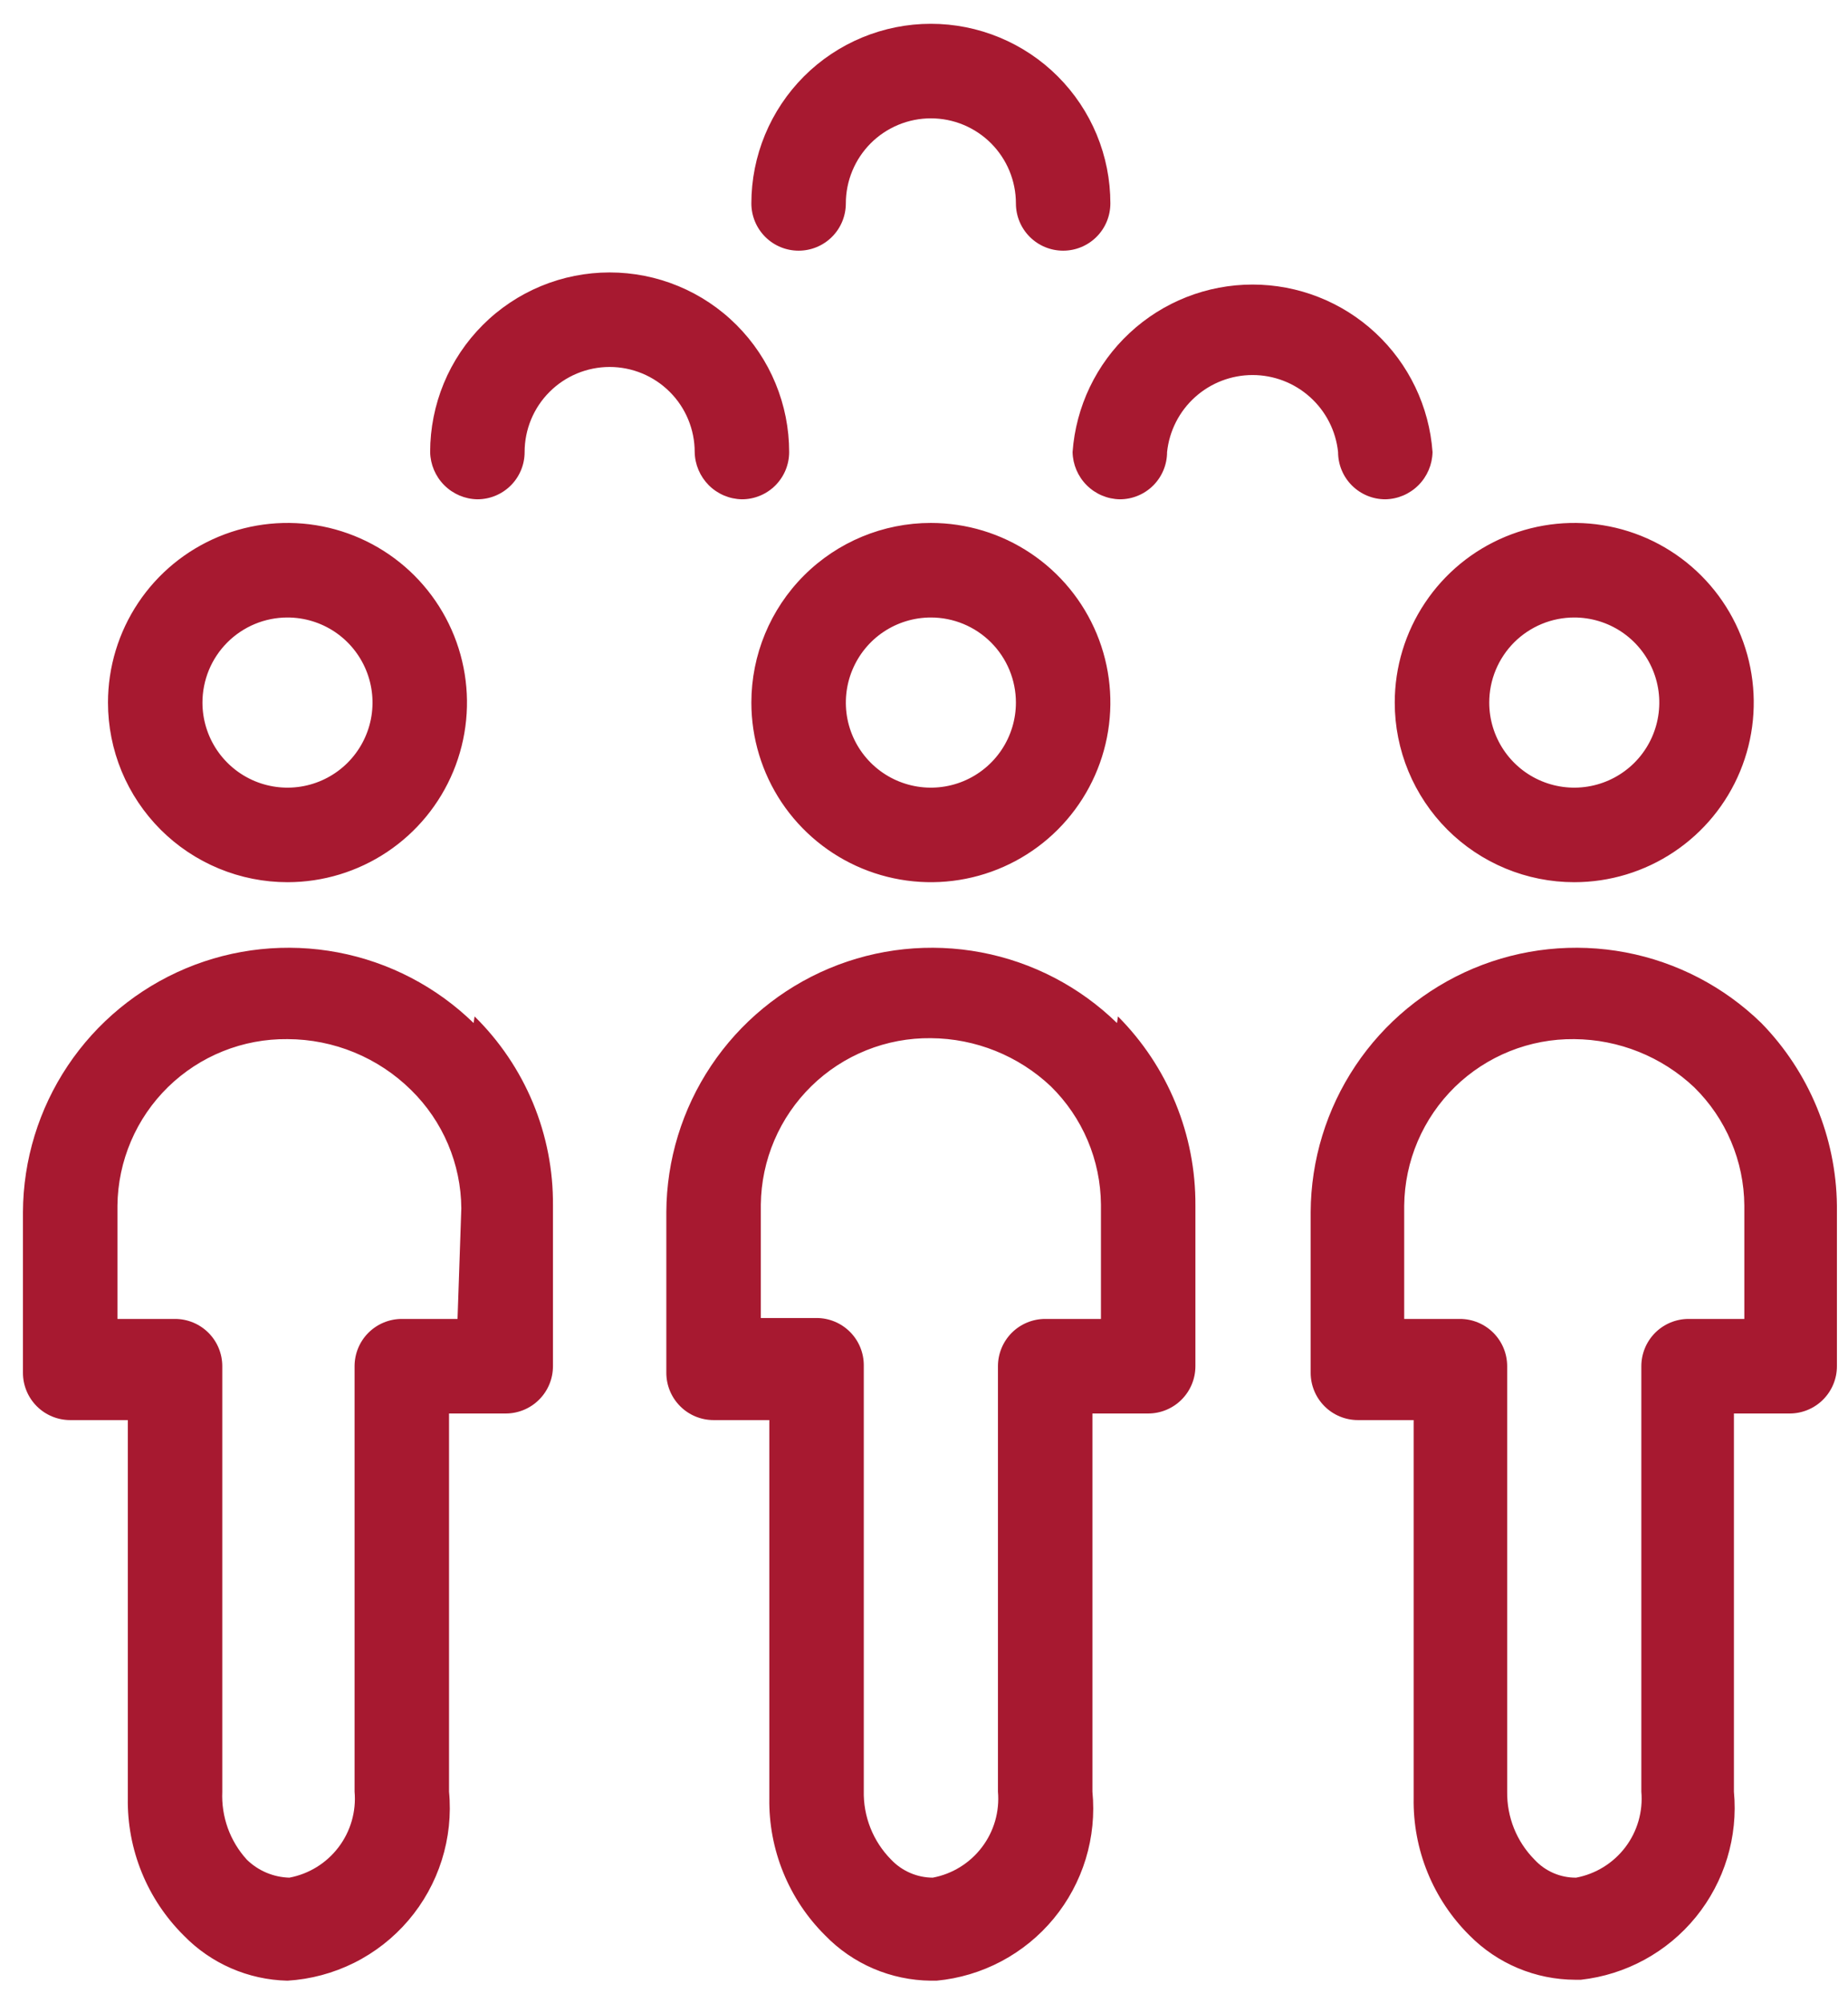 <svg width="60" height="65" viewBox="0 0 60 65" fill="none" xmlns="http://www.w3.org/2000/svg">
<g id="Group 89">
<g id="Group 84">
<path id="Vector" d="M9.334 28.625C10.487 28.625 11.613 28.283 12.572 27.642C13.53 27.002 14.277 26.092 14.718 25.027C15.159 23.962 15.275 22.79 15.05 21.66C14.825 20.529 14.27 19.491 13.455 18.675C12.64 17.86 11.601 17.305 10.471 17.08C9.34 16.855 8.169 16.971 7.104 17.412C6.039 17.853 5.128 18.6 4.488 19.559C3.848 20.517 3.506 21.644 3.506 22.797C3.506 23.562 3.657 24.32 3.949 25.027C4.242 25.734 4.672 26.376 5.213 26.918C5.754 27.459 6.397 27.888 7.104 28.181C7.811 28.474 8.569 28.625 9.334 28.625ZM9.334 20.036C9.88 20.036 10.414 20.198 10.868 20.501C11.322 20.804 11.675 21.236 11.884 21.74C12.093 22.244 12.148 22.8 12.042 23.335C11.935 23.871 11.672 24.363 11.286 24.749C10.9 25.135 10.408 25.398 9.873 25.504C9.337 25.611 8.782 25.556 8.277 25.347C7.773 25.138 7.342 24.784 7.038 24.33C6.735 23.876 6.573 23.343 6.573 22.797C6.573 22.434 6.645 22.075 6.783 21.74C6.922 21.405 7.125 21.101 7.382 20.844C7.638 20.588 7.943 20.385 8.277 20.246C8.612 20.107 8.971 20.036 9.334 20.036ZM15.377 33.195C14.165 32.015 12.633 31.218 10.971 30.903C9.309 30.588 7.591 30.768 6.032 31.422C4.472 32.077 3.139 33.175 2.199 34.581C1.259 35.987 0.753 37.639 0.745 39.33V44.545C0.745 44.951 0.907 45.342 1.194 45.629C1.482 45.917 1.872 46.078 2.279 46.078H4.15V58.348C4.137 59.173 4.291 59.992 4.602 60.756C4.913 61.521 5.375 62.214 5.96 62.796C6.847 63.711 8.059 64.24 9.334 64.268C10.086 64.222 10.82 64.025 11.495 63.69C12.169 63.354 12.768 62.886 13.258 62.313C13.747 61.741 14.116 61.076 14.343 60.358C14.57 59.639 14.651 58.883 14.579 58.133V45.864H16.42C16.826 45.864 17.217 45.702 17.504 45.414C17.792 45.127 17.953 44.737 17.953 44.33V39.115C17.963 37.974 17.742 36.843 17.305 35.789C16.867 34.735 16.222 33.78 15.408 32.98L15.377 33.195ZM14.855 42.796H13.046C12.639 42.796 12.249 42.958 11.961 43.245C11.673 43.533 11.512 43.923 11.512 44.33V58.133C11.569 58.778 11.383 59.422 10.992 59.937C10.601 60.453 10.032 60.805 9.395 60.925C8.878 60.911 8.385 60.703 8.015 60.342C7.743 60.044 7.533 59.696 7.396 59.317C7.26 58.938 7.199 58.536 7.217 58.133V44.33C7.217 43.923 7.056 43.533 6.768 43.245C6.481 42.958 6.09 42.796 5.684 42.796H3.813V39.115C3.821 38.398 3.97 37.69 4.252 37.03C4.533 36.371 4.942 35.774 5.455 35.272C5.968 34.771 6.574 34.376 7.24 34.109C7.905 33.842 8.617 33.709 9.334 33.717C10.839 33.72 12.282 34.315 13.352 35.373C13.862 35.874 14.268 36.47 14.547 37.128C14.826 37.786 14.973 38.493 14.978 39.207L14.855 42.796ZM24.395 22.797C24.395 23.949 24.737 25.076 25.377 26.035C26.018 26.993 26.928 27.74 27.993 28.181C29.058 28.622 30.23 28.738 31.36 28.513C32.491 28.288 33.529 27.733 34.344 26.918C35.159 26.102 35.714 25.064 35.939 23.933C36.164 22.803 36.049 21.631 35.608 20.566C35.166 19.501 34.419 18.591 33.461 17.951C32.503 17.31 31.376 16.968 30.223 16.968C28.677 16.968 27.195 17.582 26.102 18.675C25.009 19.768 24.395 21.251 24.395 22.797ZM32.984 22.797C32.984 23.343 32.822 23.876 32.519 24.33C32.215 24.784 31.784 25.138 31.28 25.347C30.775 25.556 30.22 25.611 29.685 25.504C29.149 25.398 28.657 25.135 28.271 24.749C27.885 24.363 27.622 23.871 27.515 23.335C27.409 22.8 27.464 22.244 27.673 21.74C27.882 21.236 28.235 20.804 28.689 20.501C29.143 20.198 29.677 20.036 30.223 20.036C30.586 20.036 30.945 20.107 31.28 20.246C31.615 20.385 31.919 20.588 32.175 20.844C32.432 21.101 32.635 21.405 32.774 21.74C32.912 22.075 32.984 22.434 32.984 22.797ZM36.266 33.195C35.054 32.015 33.522 31.218 31.86 30.903C30.198 30.588 28.481 30.768 26.921 31.422C25.361 32.077 24.028 33.175 23.088 34.581C22.148 35.987 21.642 37.639 21.634 39.33V44.545C21.634 44.951 21.796 45.342 22.084 45.629C22.371 45.917 22.761 46.078 23.168 46.078H24.978V58.348C24.965 59.173 25.119 59.992 25.43 60.756C25.741 61.521 26.202 62.214 26.788 62.796C27.234 63.257 27.768 63.624 28.358 63.877C28.948 64.129 29.582 64.262 30.223 64.268H30.407C31.143 64.199 31.858 63.985 32.511 63.639C33.163 63.293 33.742 62.822 34.212 62.252C34.682 61.682 35.035 61.025 35.251 60.318C35.466 59.611 35.54 58.869 35.468 58.133V45.864H37.278C37.685 45.864 38.075 45.702 38.363 45.414C38.65 45.127 38.812 44.737 38.812 44.33V39.115C38.819 37.977 38.599 36.849 38.168 35.796C37.736 34.743 37.1 33.786 36.297 32.98L36.266 33.195ZM35.745 42.796H33.935C33.528 42.796 33.138 42.958 32.85 43.245C32.563 43.533 32.401 43.923 32.401 44.33V58.133C32.458 58.778 32.273 59.422 31.881 59.937C31.49 60.453 30.921 60.805 30.285 60.925C30.032 60.924 29.782 60.872 29.55 60.771C29.318 60.671 29.109 60.525 28.935 60.342C28.643 60.048 28.414 59.698 28.261 59.313C28.108 58.928 28.035 58.517 28.045 58.103V44.299C28.045 43.892 27.884 43.502 27.596 43.215C27.308 42.927 26.918 42.766 26.512 42.766H24.702V39.085C24.71 38.368 24.859 37.659 25.141 37C25.423 36.34 25.832 35.743 26.344 35.242C26.857 34.74 27.463 34.345 28.129 34.078C28.794 33.811 29.506 33.678 30.223 33.686C31.673 33.696 33.065 34.255 34.119 35.25C34.629 35.751 35.035 36.347 35.314 37.005C35.593 37.663 35.739 38.37 35.745 39.085V42.796ZM51.112 28.625C52.265 28.625 53.392 28.283 54.35 27.642C55.309 27.002 56.056 26.092 56.497 25.027C56.938 23.962 57.053 22.79 56.828 21.66C56.604 20.529 56.049 19.491 55.233 18.675C54.418 17.86 53.38 17.305 52.249 17.08C51.119 16.855 49.947 16.971 48.882 17.412C47.817 17.853 46.907 18.6 46.267 19.559C45.626 20.517 45.284 21.644 45.284 22.797C45.284 23.562 45.435 24.32 45.728 25.027C46.021 25.734 46.45 26.376 46.991 26.918C47.532 27.459 48.175 27.888 48.882 28.181C49.589 28.474 50.347 28.625 51.112 28.625ZM51.112 20.036C51.658 20.036 52.192 20.198 52.646 20.501C53.1 20.804 53.454 21.236 53.663 21.74C53.872 22.244 53.927 22.8 53.82 23.335C53.714 23.871 53.451 24.363 53.065 24.749C52.678 25.135 52.187 25.398 51.651 25.504C51.115 25.611 50.56 25.556 50.056 25.347C49.551 25.138 49.12 24.784 48.817 24.33C48.514 23.876 48.352 23.343 48.352 22.797C48.352 22.434 48.423 22.075 48.562 21.74C48.701 21.405 48.904 21.101 49.16 20.844C49.417 20.588 49.721 20.385 50.056 20.246C50.391 20.107 50.75 20.036 51.112 20.036ZM22.555 14.668C22.562 15.072 22.727 15.458 23.012 15.744C23.298 16.03 23.684 16.194 24.088 16.201C24.495 16.201 24.885 16.04 25.173 15.752C25.46 15.465 25.622 15.075 25.622 14.668C25.622 13.902 25.471 13.145 25.178 12.438C24.886 11.73 24.456 11.088 23.915 10.547C23.374 10.005 22.731 9.576 22.024 9.283C21.317 8.99 20.559 8.84 19.794 8.84C19.029 8.84 18.271 8.99 17.564 9.283C16.857 9.576 16.214 10.005 15.673 10.547C15.132 11.088 14.702 11.73 14.409 12.438C14.117 13.145 13.966 13.902 13.966 14.668C13.974 15.072 14.138 15.458 14.424 15.744C14.71 16.03 15.095 16.194 15.499 16.201C15.906 16.201 16.296 16.04 16.584 15.752C16.872 15.465 17.033 15.075 17.033 14.668C17.033 13.936 17.324 13.233 17.842 12.716C18.36 12.198 19.062 11.907 19.794 11.907C20.526 11.907 21.228 12.198 21.746 12.716C22.264 13.233 22.555 13.936 22.555 14.668ZM43.444 14.668C43.444 15.075 43.605 15.465 43.893 15.752C44.181 16.04 44.571 16.201 44.977 16.201C45.382 16.194 45.767 16.03 46.053 15.744C46.339 15.458 46.503 15.072 46.511 14.668C46.404 13.191 45.742 11.81 44.658 10.802C43.574 9.793 42.148 9.233 40.668 9.233C39.187 9.233 37.762 9.793 36.678 10.802C35.593 11.81 34.931 13.191 34.824 14.668C34.832 15.072 34.996 15.458 35.282 15.744C35.568 16.03 35.954 16.194 36.358 16.201C36.765 16.201 37.155 16.04 37.443 15.752C37.73 15.465 37.892 15.075 37.892 14.668C37.964 13.982 38.288 13.347 38.8 12.886C39.313 12.424 39.978 12.169 40.668 12.169C41.358 12.169 42.023 12.424 42.535 12.886C43.048 13.347 43.372 13.982 43.444 14.668ZM25.929 8.134C26.335 8.134 26.726 7.973 27.013 7.685C27.301 7.397 27.462 7.007 27.462 6.6C27.462 6.238 27.534 5.879 27.673 5.544C27.811 5.209 28.015 4.905 28.271 4.648C28.527 4.392 28.832 4.189 29.167 4.05C29.502 3.911 29.861 3.84 30.223 3.84C30.586 3.84 30.945 3.911 31.28 4.05C31.615 4.189 31.919 4.392 32.175 4.648C32.432 4.905 32.635 5.209 32.774 5.544C32.912 5.879 32.984 6.238 32.984 6.6C32.984 7.007 33.145 7.397 33.433 7.685C33.721 7.973 34.111 8.134 34.518 8.134C34.924 8.134 35.314 7.973 35.602 7.685C35.89 7.397 36.051 7.007 36.051 6.6C36.051 5.835 35.901 5.077 35.608 4.37C35.315 3.663 34.886 3.021 34.344 2.479C33.803 1.938 33.161 1.509 32.453 1.216C31.746 0.923 30.988 0.772 30.223 0.772C29.458 0.772 28.7 0.923 27.993 1.216C27.286 1.509 26.643 1.938 26.102 2.479C25.561 3.021 25.132 3.663 24.839 4.37C24.546 5.077 24.395 5.835 24.395 6.6C24.395 7.007 24.557 7.397 24.844 7.685C25.132 7.973 25.522 8.134 25.929 8.134ZM57.186 33.195C55.974 32.015 54.442 31.218 52.78 30.903C51.118 30.588 49.401 30.768 47.841 31.422C46.281 32.077 44.948 33.175 44.008 34.581C43.068 35.987 42.562 37.639 42.554 39.33V44.545C42.554 44.951 42.716 45.342 43.004 45.629C43.291 45.917 43.681 46.078 44.088 46.078H45.898V58.348C45.885 59.173 46.038 59.992 46.349 60.756C46.66 61.521 47.122 62.214 47.708 62.796C48.157 63.251 48.692 63.613 49.281 63.86C49.871 64.108 50.504 64.236 51.143 64.238H51.327C52.79 64.075 54.131 63.344 55.061 62.202C55.99 61.06 56.434 59.599 56.296 58.133V45.864H58.106C58.513 45.864 58.903 45.702 59.191 45.414C59.478 45.127 59.64 44.737 59.64 44.33V39.115C59.613 36.9 58.734 34.78 57.186 33.195ZM56.634 42.796H54.824C54.417 42.796 54.027 42.958 53.739 43.245C53.452 43.533 53.29 43.923 53.29 44.33V58.133C53.347 58.778 53.162 59.422 52.771 59.937C52.379 60.453 51.81 60.805 51.174 60.925C50.92 60.927 50.67 60.877 50.437 60.776C50.205 60.676 49.996 60.528 49.824 60.342C49.536 60.052 49.309 59.707 49.156 59.328C49.004 58.948 48.928 58.542 48.934 58.133V44.33C48.934 43.923 48.773 43.533 48.485 43.245C48.198 42.958 47.808 42.796 47.401 42.796H45.591V39.115C45.599 38.398 45.748 37.69 46.03 37.03C46.312 36.371 46.721 35.774 47.233 35.272C47.746 34.771 48.353 34.376 49.018 34.109C49.684 33.842 50.395 33.709 51.112 33.717C52.562 33.727 53.954 34.286 55.008 35.281C55.518 35.782 55.924 36.378 56.203 37.036C56.482 37.694 56.629 38.401 56.634 39.115V42.796Z" fill="#A71930"/>
</g>
</g>
</svg>
